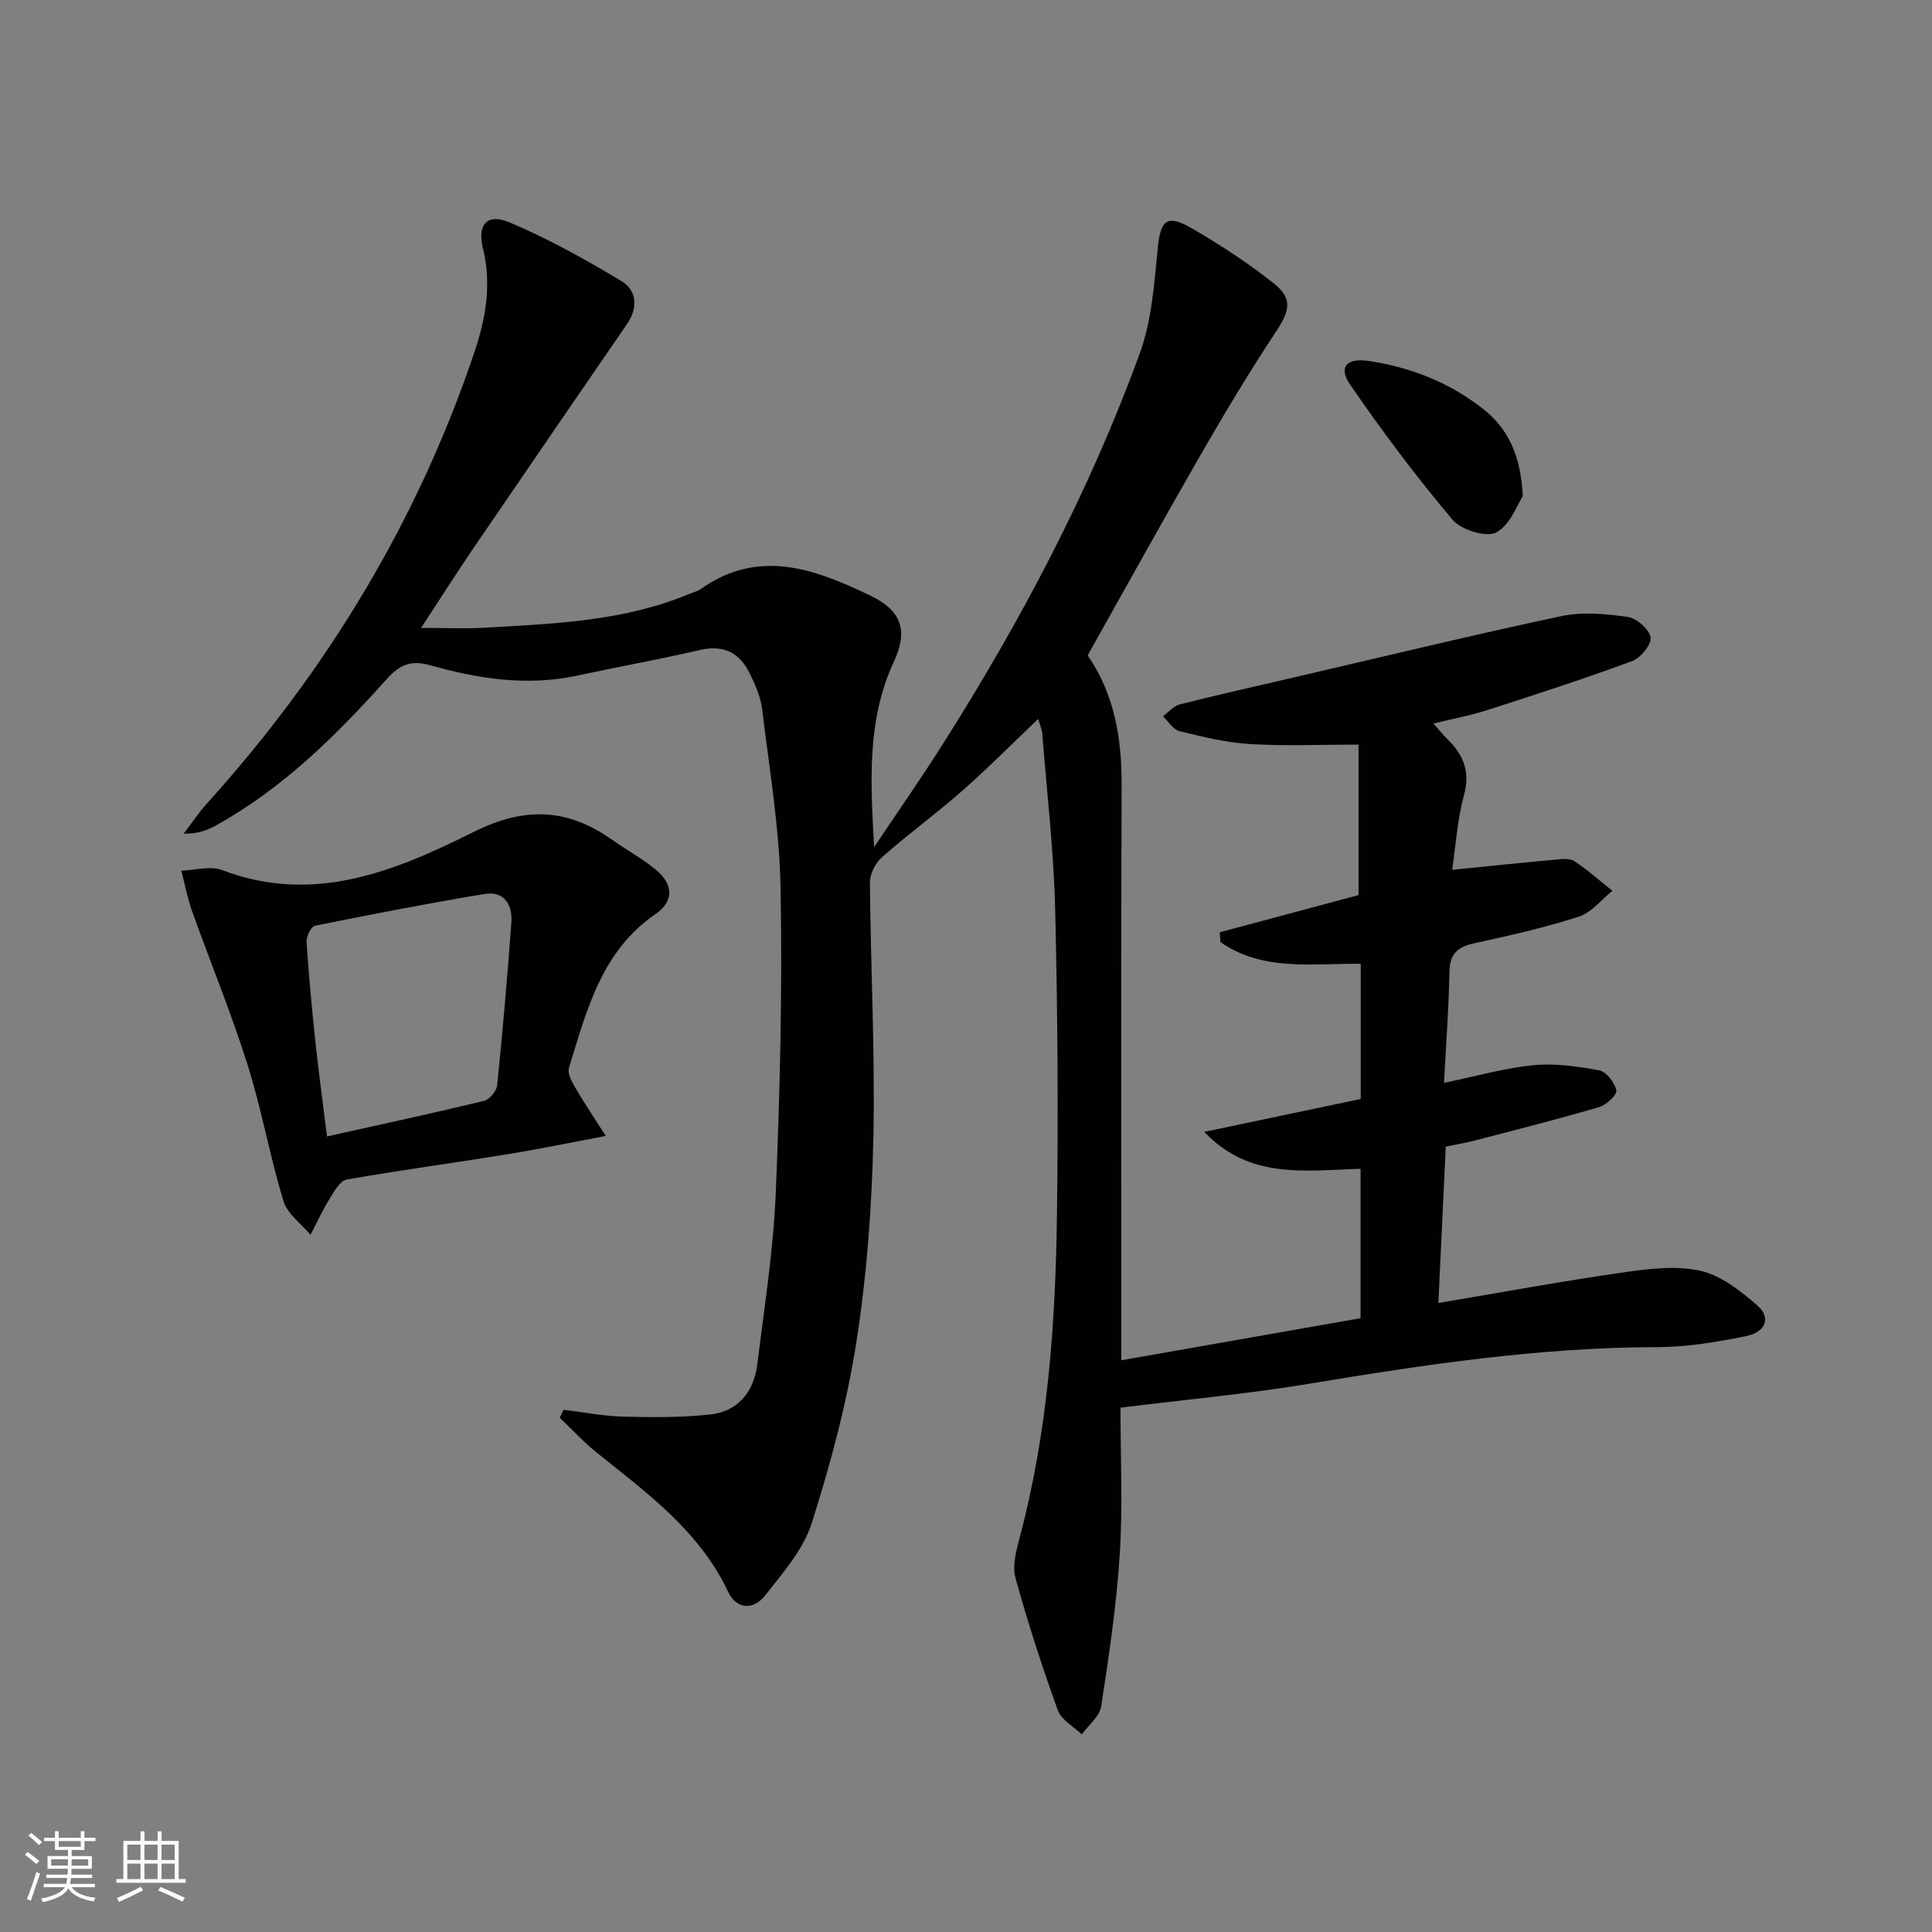 <svg enable-background="new 0 0 400 400" viewBox="0 0 400 400" xmlns="http://www.w3.org/2000/svg"><rect x="0" y="0" width="400" height="400" fill="#808080" stroke="none"/><path d="m5.17 384 .55-.58c.85.61 1.65 1.24 2.4 1.87l-.59.64c-.83-.73-1.62-1.38-2.36-1.93m1.22 9.53-.82-.34c.71-1.76 1.37-3.64 1.98-5.63.24.13.5.25.76.36-.6 1.67-1.24 3.54-1.92 5.61m-.5-13.5.57-.54c.56.44 1.31 1.06 2.26 1.87l-.64.64c-.68-.66-1.41-1.32-2.19-1.97m3.25.46h2.24v-1.36h.77v1.36h4.57v-1.36h.76v1.36h2.28v.69h-2.28v1.84h-2.64v1.26h4.18v2.64h-4.21c0 .45-.02.86-.05 1.21h4.32v.69h-4.38c-.04.34-.1.75-.19 1.22h5.15v.69h-4.82c.87 1.19 2.51 1.92 4.93 2.19-.17.31-.3.57-.37.76-2.77-.49-4.52-1.41-5.26-2.76-.56 1.26-2.3 2.23-5.24 2.9-.12-.24-.26-.48-.43-.72 2.73-.55 4.38-1.34 4.96-2.38h-4.38v-.69h4.65c.1-.38.17-.79.21-1.22h-4.32v-.69h4.4c.03-.34.05-.75.05-1.21h-4.2v-2.64h4.23v-1.26h-2.69v-1.84h-2.24zm1.46 4.46v1.29h3.45c.01-.4.02-.57.01-.53v-.32-.45h-3.46zm1.55-2.59h4.57v-1.19h-4.57zm6.11 2.59h-3.42v.77c-.01.19-.01.37-.02.53h3.44z" fill="#fbfcfa"/><path d="m32.63 379.16h.82v1.98h3.54v7.89h1.46v.78h-14.37v-.78h1.46v-7.89h3.55v-1.98h.82v1.98h2.73v-1.98zm-3.49 11.48.5.73c-1.61.82-3.28 1.63-5 2.41-.13-.27-.28-.55-.44-.82 1.75-.72 3.4-1.49 4.94-2.32m-2.78-5.55h2.73v-3.18h-2.73zm0 3.95h2.73v-3.2h-2.73zm3.54-3.95h2.73v-3.18h-2.73zm0 3.95h2.73v-3.2h-2.73zm7.89 4.68c-1.84-.92-3.51-1.7-5.02-2.32l.45-.73c1.89.8 3.57 1.55 5.04 2.23zm-1.62-11.81h-2.73v3.18h2.73zm-2.73 7.13h2.73v-3.2h-2.73z" fill="#fbfcfa"/><g fill="#010102"><path d="m214.94 148.86c-5.43 5.16-10.44 10.23-15.78 14.92-5.37 4.72-11.17 8.94-16.53 13.67-1.37 1.2-2.53 3.49-2.52 5.27.14 17.65 1.09 35.3.71 52.93-.3 14.09-1.34 28.27-3.51 42.18-1.98 12.69-5.35 25.26-9.25 37.52-1.73 5.46-5.97 10.26-9.61 14.93-2.37 3.04-5.91 3.07-7.7-.72-5.95-12.59-16.75-20.43-27.14-28.76-2.75-2.21-5.16-4.84-7.73-7.28.27-.55.54-1.09.8-1.64 4.13.5 8.25 1.31 12.39 1.42 5.95.16 11.95.19 17.85-.43 5.86-.62 9.15-4.66 9.86-10.36 1.48-11.86 3.34-23.73 3.84-35.65.87-20.95 1.37-41.95.99-62.91-.22-12.4-2.32-24.77-3.82-37.13-.31-2.57-1.45-5.12-2.61-7.48-2.09-4.23-5.41-5.89-10.28-4.76-8.41 1.95-16.91 3.47-25.35 5.29-10.39 2.25-20.54.67-30.49-2.14-4.05-1.15-6.37-.05-8.99 2.87-10.48 11.68-21.58 22.7-35.5 30.38-1.82 1-3.81 1.69-6.54 1.61 1.62-2.11 3.1-4.34 4.88-6.31 24.72-27.39 43.5-58.3 55.3-93.33 2.35-6.98 3.61-14.08 1.77-21.55-1.22-4.95.93-7.3 5.52-5.36 8.02 3.39 15.71 7.67 23.19 12.17 3.11 1.87 3.47 5.46 1.18 8.8-10.63 15.48-21.26 30.95-31.84 46.47-3.45 5.06-6.73 10.24-10.84 16.52 5.04 0 9.03.19 13-.03 14.43-.83 28.93-1.32 42.56-7.02.77-.32 1.63-.51 2.29-.97 12.12-8.59 23.8-4.14 35.27 1.39 6.34 3.06 7.74 7.21 4.77 13.59-5.69 12.22-4.83 25.14-4.1 38.42 4.74-7.08 9.62-14.07 14.18-21.26 16.24-25.62 30.38-52.35 40.79-80.87 2.5-6.84 3.03-14.5 3.75-21.85.57-5.76 1.84-7.13 6.93-4.2 5.89 3.39 11.61 7.16 16.95 11.35 4.15 3.27 3.49 5.76.56 10.18-5.5 8.3-10.62 16.86-15.59 25.49-7.88 13.68-15.51 27.5-23.36 41.47 5.5 7.96 7.07 17.09 7.03 26.81-.14 37.33-.06 74.66-.06 111.99v7.14c16.85-2.96 33.08-5.81 49.53-8.71 0-10.49 0-20.56 0-30.93-11.41.33-23.01 2.26-32.35-7.65 10.74-2.26 21.48-4.52 32.39-6.81 0-9.41 0-18.51 0-27.99-9.99-.1-20.31 1.64-29.05-4.5-.05-.67-.09-1.34-.14-2.02 9.63-2.58 19.25-5.16 28.73-7.7 0-10.34 0-20.39 0-31.16-7.96 0-15.24.33-22.48-.11-4.91-.3-9.8-1.5-14.6-2.68-1.31-.32-2.28-2-3.41-3.06 1.13-.84 2.15-2.13 3.42-2.46 7.72-1.95 15.49-3.69 23.24-5.49 18.58-4.31 37.12-8.82 55.77-12.79 4.4-.94 9.24-.49 13.76.15 1.86.26 4.5 2.56 4.77 4.25.23 1.45-2.08 4.26-3.84 4.91-9.93 3.67-20.02 6.93-30.1 10.18-3.42 1.1-6.99 1.75-11.03 2.74 1.21 1.35 2 2.34 2.89 3.22 3.3 3.23 4.79 6.68 3.45 11.58-1.38 5.05-1.7 10.38-2.46 15.49 7.6-.76 14.49-1.49 21.38-2.11 1.31-.12 2.95-.32 3.92.31 2.77 1.83 5.27 4.06 7.88 6.14-2.3 1.84-4.33 4.51-6.96 5.36-7.08 2.28-14.39 3.92-21.67 5.51-3.43.75-5.05 2.2-5.11 5.92-.13 7.45-.7 14.9-1.12 22.97 6.61-1.36 12.51-3.06 18.52-3.65 4.49-.44 9.17.23 13.64 1.08 1.47.28 3.22 2.55 3.51 4.16.17.94-2.1 3.01-3.6 3.45-8.42 2.47-16.94 4.62-25.44 6.84-1.92.5-3.89.83-6.27 1.33-.5 10.56-1 21.12-1.53 32.37 13.02-2.19 25.36-4.47 37.77-6.26 5.39-.78 11.15-1.55 16.34-.44 4.32.93 8.44 4.17 11.93 7.21 2.89 2.52 1.77 5.53-2.41 6.37-6 1.2-12.16 2.25-18.25 2.26-24.39.03-48.35 3.63-72.31 7.61-12.61 2.09-25.37 3.24-38.89 4.92 0 10.07.5 20.21-.14 30.29-.67 10.56-2.24 21.08-3.85 31.55-.32 2.09-2.63 3.88-4.02 5.8-1.7-1.64-4.24-2.98-4.96-4.98-3.25-9.02-6.22-18.15-8.76-27.39-.69-2.52.14-5.63.85-8.32 5.83-21.86 7.43-44.22 7.73-66.68.28-21.16.15-42.33-.37-63.48-.3-12.11-1.71-24.19-2.67-36.28-.05-.96-.49-1.86-.85-3.09z"/><path d="m125.42 235.18c-7.81 1.47-14.23 2.81-20.7 3.85-10.97 1.78-21.99 3.25-32.94 5.18-1.35.24-2.55 2.38-3.47 3.87-1.5 2.43-2.7 5.04-4.03 7.57-1.93-2.31-4.8-4.34-5.6-6.99-2.83-9.34-4.52-19.02-7.46-28.32-3.38-10.7-7.67-21.11-11.45-31.69-.97-2.71-1.5-5.58-2.23-8.38 2.83-.09 6.01-1.06 8.45-.13 18.91 7.23 35.87.2 52.06-7.89 10.64-5.32 19.48-4.9 28.73 1.65 2.98 2.11 6.25 3.87 9.04 6.2 3.64 3.05 3.72 6.51-.09 9.13-11.25 7.73-14.26 19.97-17.93 31.85-.33 1.08.49 2.71 1.16 3.87 1.78 3.08 3.78 6.03 6.46 10.23zm-57.72.11c11.27-2.51 21.93-4.81 32.52-7.37 1.13-.27 2.59-2.03 2.71-3.21 1.14-11.23 2.13-22.49 2.94-33.75.26-3.66-1.48-6.55-5.56-5.87-11.74 1.95-23.44 4.21-35.1 6.58-.8.16-1.81 2.23-1.74 3.35.45 6.95 1.11 13.9 1.85 20.83.66 6.2 1.51 12.39 2.38 19.44z"/><path d="m315.28 102.71c-1.1 1.65-2.56 5.94-5.49 7.52-2.05 1.1-7.28-.51-9.06-2.62-7.53-8.94-14.58-18.33-21.2-27.98-2.53-3.68-.67-5.58 3.9-4.89 8.67 1.31 16.63 4.44 23.55 9.86 5.08 3.98 7.84 9.3 8.3 18.11z"/></g></svg>
